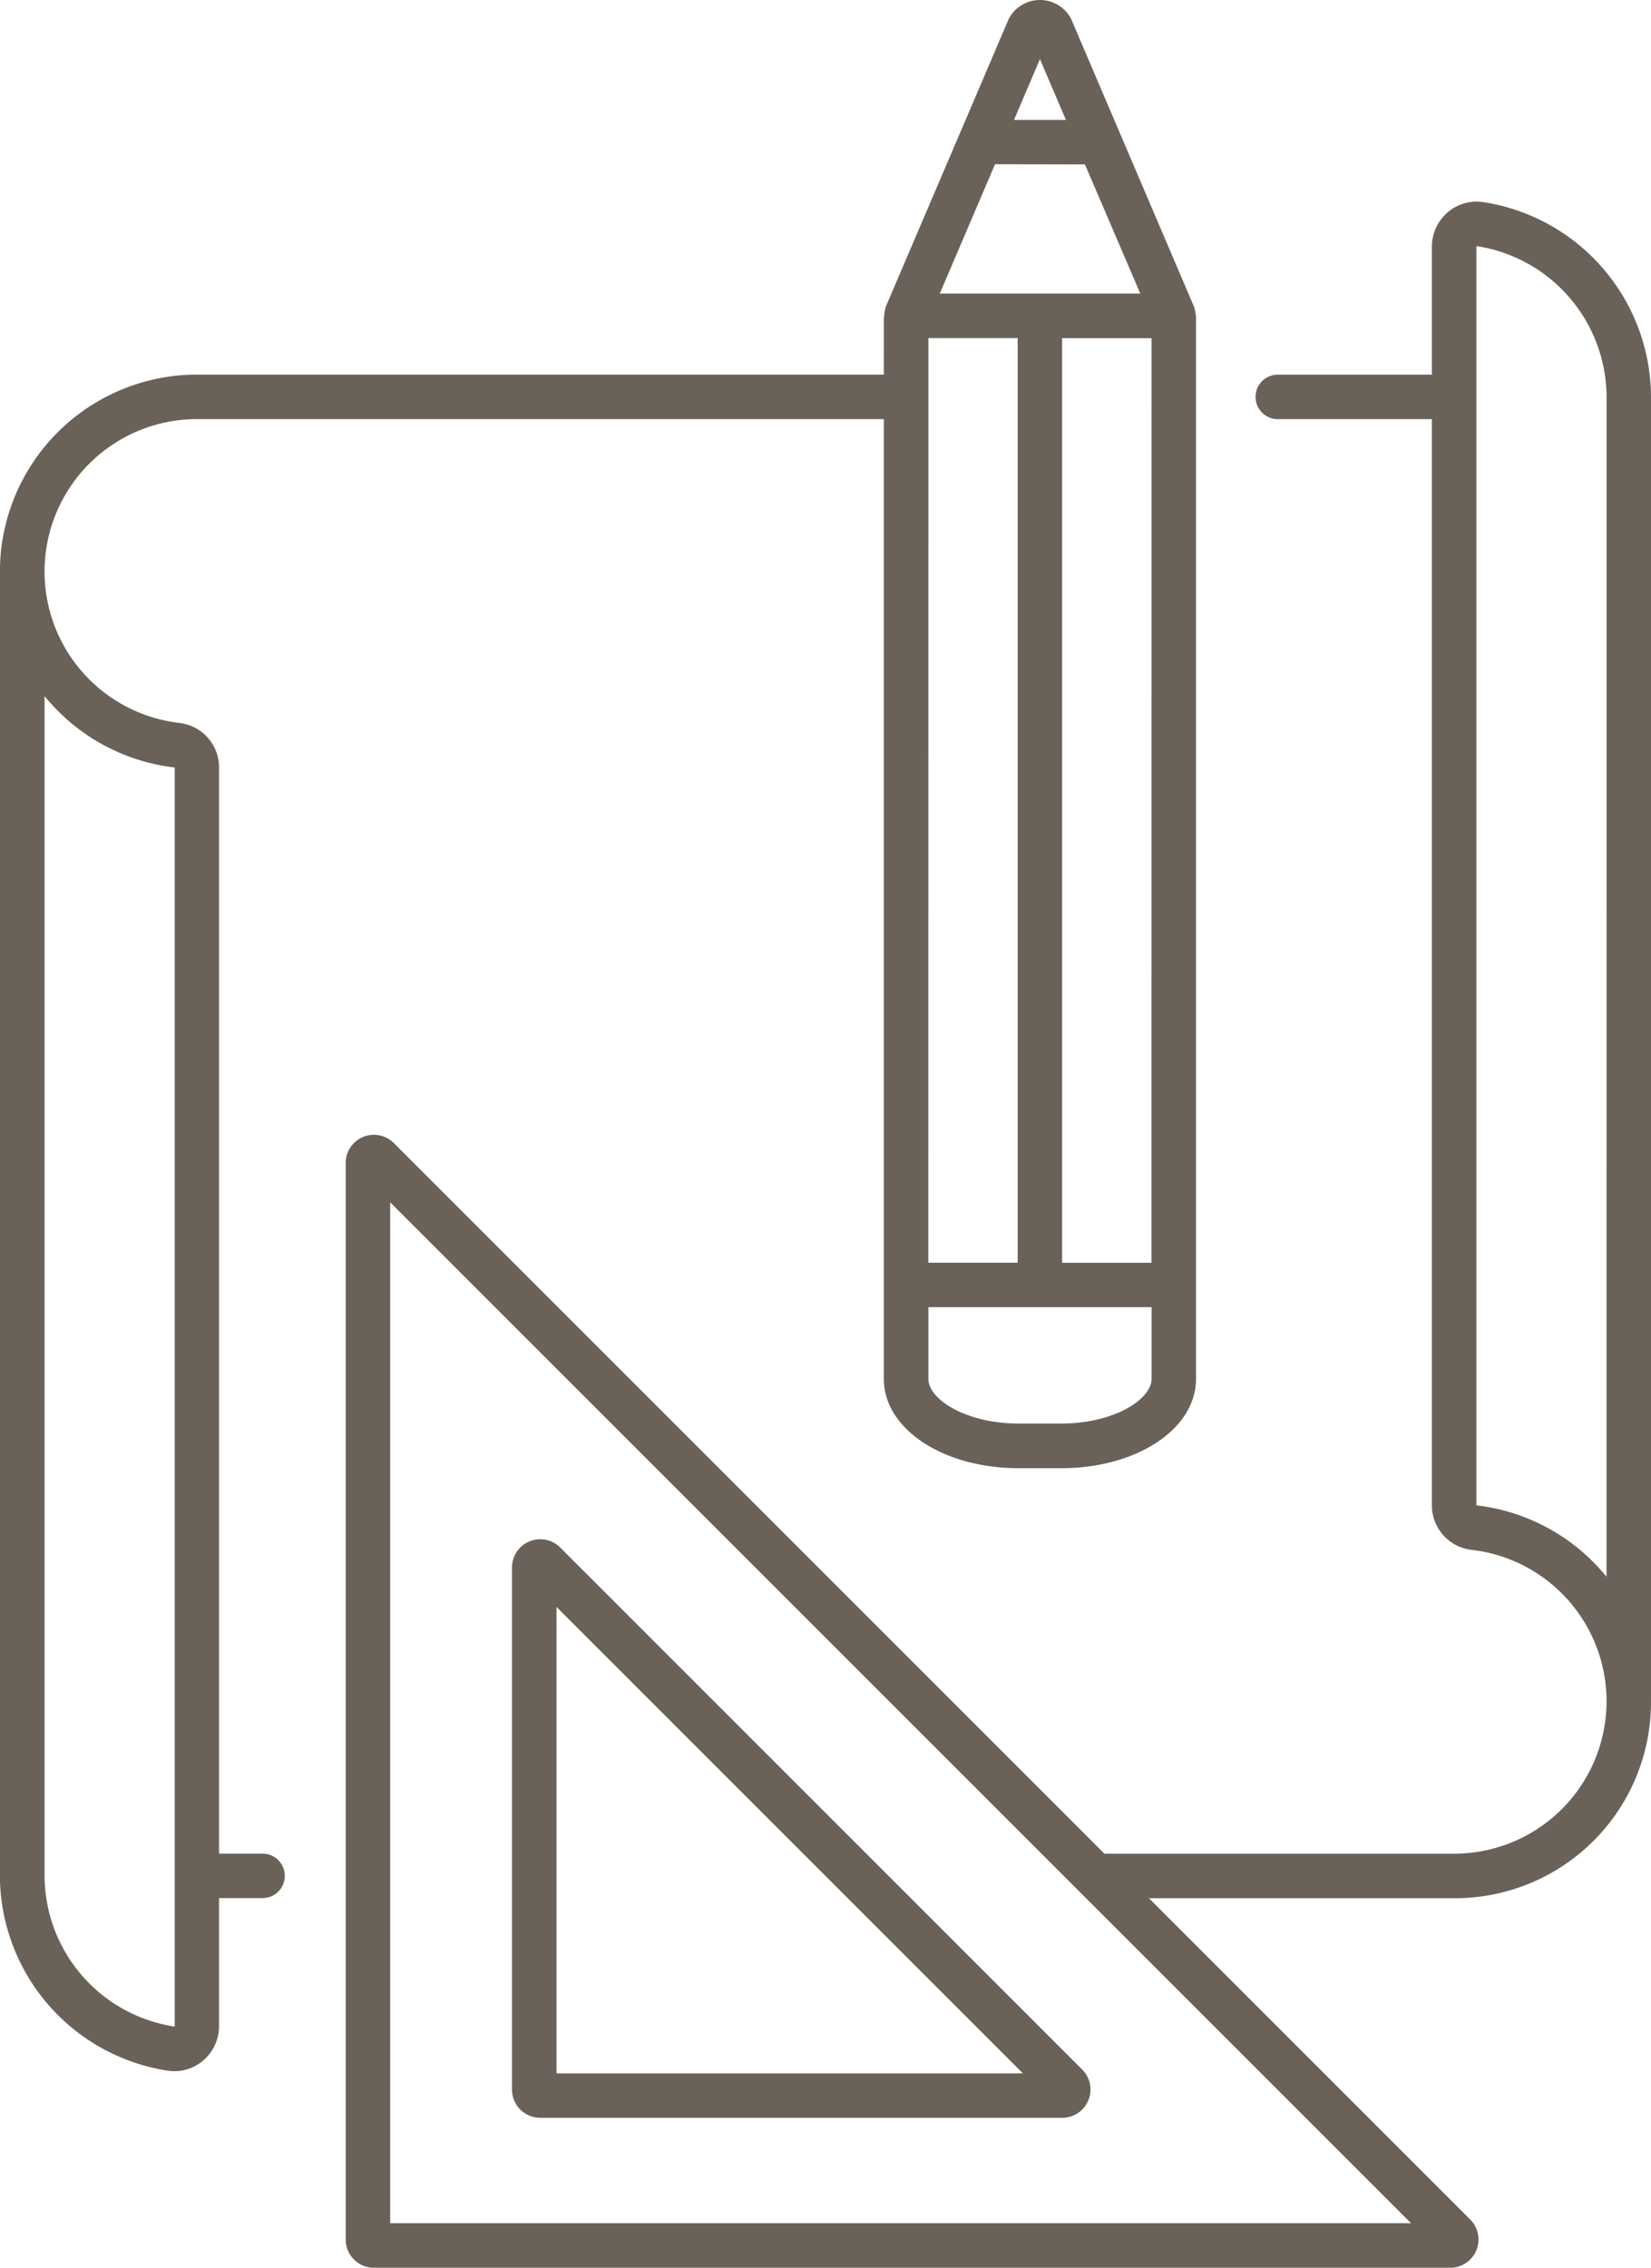 <svg xmlns="http://www.w3.org/2000/svg" width="79.286" height="108.895" viewBox="0 0 79.286 108.895">
  <g id="icon-dla-architektow" transform="translate(-118.568 -5595.228)">
    <g id="Group_484" data-name="Group 484" transform="translate(118.568 5595.228)">
      <path id="Path_337" data-name="Path 337" d="M1382.9,416.363h-32.993a9.465,9.465,0,0,0-9.455,9.454v62.636a9.5,9.5,0,0,0,8.08,9.356,2.118,2.118,0,0,0,1.691-.5,2.174,2.174,0,0,0,.752-1.645v-6.144h2.089a1.068,1.068,0,1,0,0-2.137h-2.089V435.224a2.147,2.147,0,0,0-1.906-2.135,7.319,7.319,0,0,1,.838-14.589H1382.9l0,46.086c0,2.4,2.841,4.287,6.468,4.289h2.057c3.625,0,6.466-1.882,6.467-4.286l0-50.914a2.165,2.165,0,0,0-.086-.549l-5.922-13.869a1.694,1.694,0,0,0-2.974,0l-5.925,13.866h0a3.924,3.924,0,0,0-.084.55Zm12.852,42.649h-4.291v-44.4h4.295Zm-5.354-57.8,1.246,2.919-2.492,0Zm-2.158,5.049,4.317.008,2.659,6.2h-9.628Zm-3.2,8.346h4.287v44.4h-4.291Zm0,46.536,10.718,0v3.438c0,1.015-1.852,2.151-4.33,2.151h-2.057c-2.479,0-4.331-1.136-4.331-2.152Zm-36.193,34.547a7.352,7.352,0,0,1-6.251-7.24V431.8a9.454,9.454,0,0,0,6.25,3.428Z" transform="translate(-1340.456 -398.374)" fill="#6a6159"/>
      <path id="Path_338" data-name="Path 338" d="M1498.642,458.794a2.141,2.141,0,0,0-1.69.5,2.175,2.175,0,0,0-.752,1.643v6.146h-7.4a1.068,1.068,0,0,0,0,2.137h7.4v52.159a2.149,2.149,0,0,0,1.905,2.136,7.319,7.319,0,0,1-.837,14.59h-16.794l-34.123-34.122a1.355,1.355,0,0,0-2.314.958v51.692a1.358,1.358,0,0,0,1.355,1.357h51.692a1.357,1.357,0,0,0,.959-2.314l-15.432-15.432h14.759a9.416,9.416,0,0,0,9.352-9.456V468.151A9.5,9.5,0,0,0,1498.642,458.794Zm-3.443,97.057h-49.025V506.827Zm9.387-31.043a9.453,9.453,0,0,0-6.249-3.43l0-60.469a7.353,7.353,0,0,1,6.251,7.241Z" transform="translate(-1427.436 -449.093)" fill="#6a6159"/>
      <path id="Path_339" data-name="Path 339" d="M1493.874,860.935V886a1.357,1.357,0,0,0,1.355,1.356H1520.3a1.357,1.357,0,0,0,.959-2.314l-25.067-25.067A1.356,1.356,0,0,0,1493.874,860.935Zm2.137,24.288v-22.4l22.4,22.4Z" transform="translate(-1469.286 -785.661)" fill="#6a6159"/>
    </g>
  </g>
</svg>
